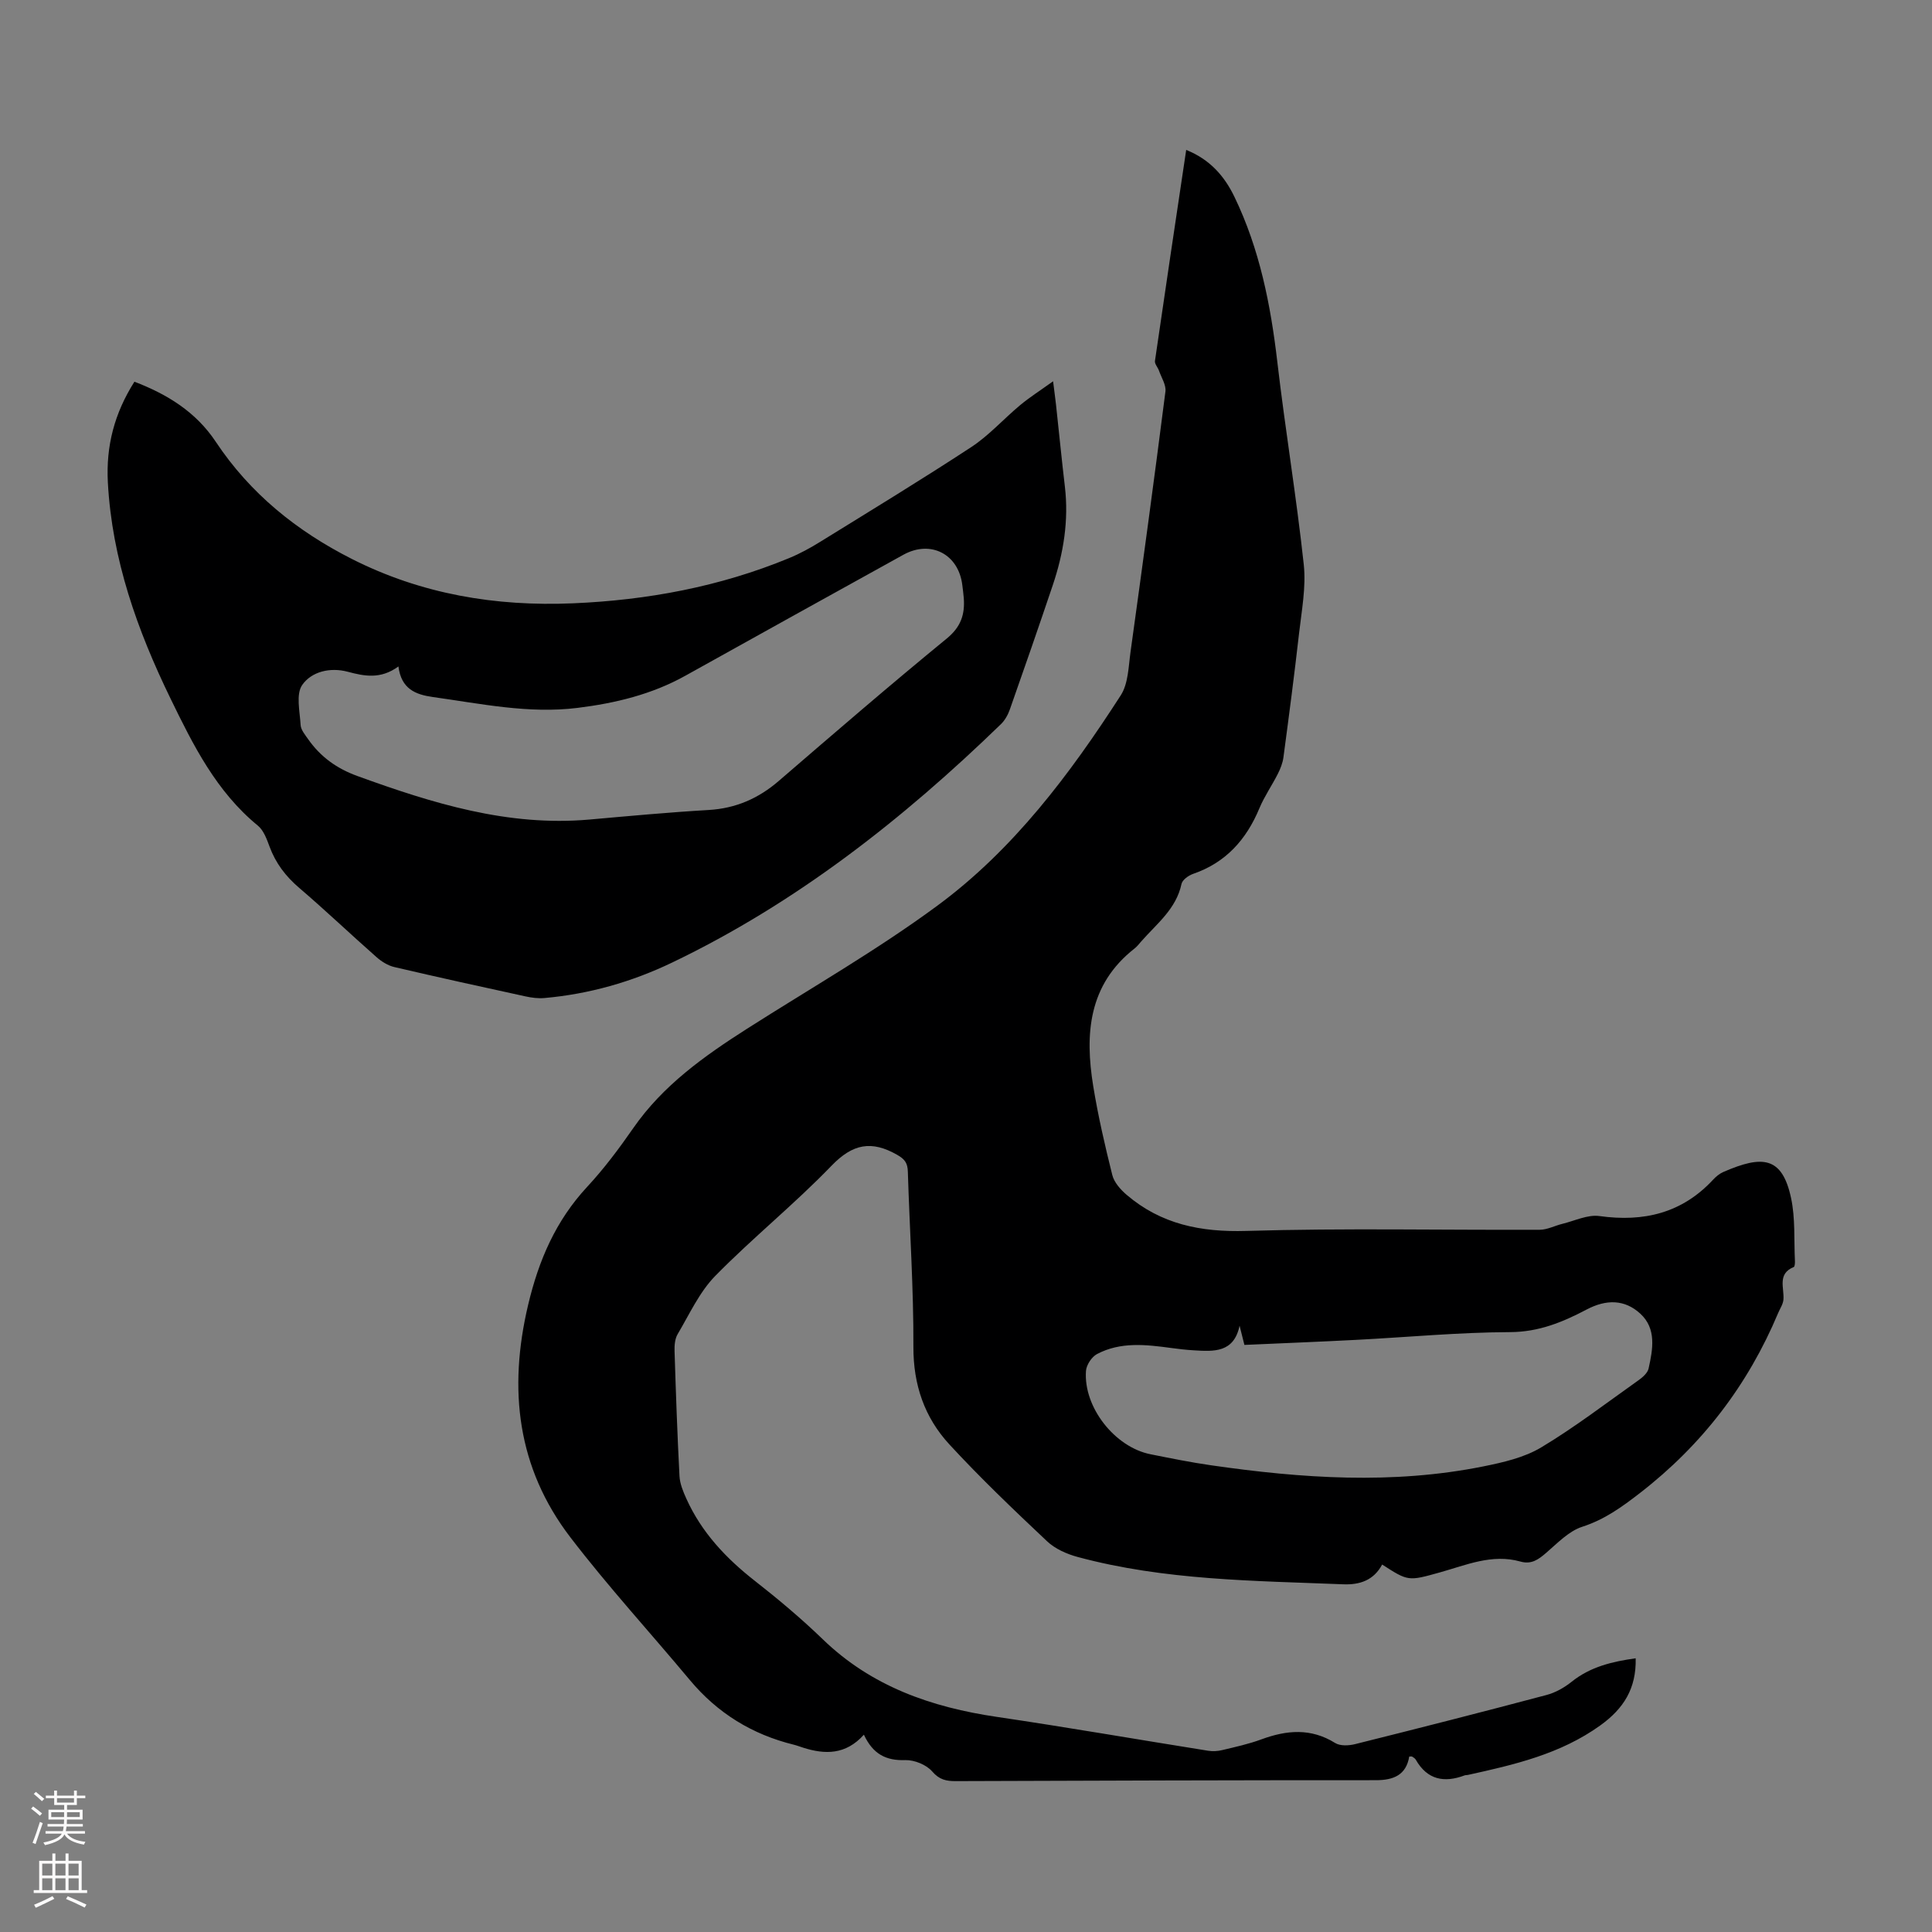 <svg enable-background="new 0 0 400 400" viewBox="0 0 400 400" xmlns="http://www.w3.org/2000/svg"><rect x="0" y="0" width="400" height="400" fill="#808080" stroke="none"/><path d="m178.86 359.15c-3.76 4.19-8.06 4.13-12.6 2.68-.64-.2-1.27-.45-1.92-.61-8.62-2.12-15.8-6.54-21.51-13.38-8.24-9.87-16.95-19.38-24.76-29.58-11-14.38-12.87-30.62-8.73-48.08 2.19-9.26 5.72-17.45 12.23-24.46 3.49-3.76 6.6-7.92 9.53-12.14 6.15-8.87 14.68-14.92 23.58-20.6 13.19-8.41 26.83-16.21 39.39-25.47 15.75-11.61 27.44-27.21 37.97-43.55 1.57-2.44 1.6-5.96 2.03-9.03 2.49-17.95 4.93-35.9 7.22-53.87.17-1.36-.84-2.89-1.34-4.33-.24-.68-.91-1.38-.83-1.99 2.1-14.49 4.27-28.97 6.47-43.7 4.87 1.95 7.9 5.38 9.98 9.7 5.22 10.81 7.51 22.36 8.89 34.22 1.63 14 3.96 27.91 5.47 41.92.5 4.68-.44 9.55-.98 14.3-.97 8.56-2.09 17.1-3.23 25.63-.16 1.18-.63 2.36-1.17 3.43-1.21 2.39-2.77 4.63-3.8 7.09-2.7 6.49-6.94 11.26-13.74 13.6-.95.33-2.21 1.24-2.39 2.07-1.1 5.2-5.13 8.25-8.34 11.91-.44.5-.86 1.06-1.38 1.46-9.58 7.51-10.32 17.73-8.55 28.56 1.01 6.17 2.42 12.29 3.94 18.35.38 1.52 1.7 3.01 2.95 4.08 7.14 6.11 15.37 7.77 24.78 7.49 20.24-.6 40.52-.16 60.78-.24 1.56-.01 3.11-.85 4.68-1.23 2.55-.62 5.23-1.95 7.66-1.61 9.17 1.28 17.09-.59 23.53-7.52.6-.65 1.34-1.26 2.14-1.61 8.03-3.49 12.16-3.26 14.01 5.4.9 4.2.59 8.66.8 13.01.02.43-.02 1.18-.24 1.27-3.47 1.43-1.94 4.33-2.14 6.76-.08.95-.71 1.85-1.09 2.76-6.27 14.93-15.75 27.31-28.61 37.27-3.76 2.91-7.34 5.5-11.95 6.99-2.79.9-5.13 3.39-7.47 5.4-1.61 1.39-3.06 2.45-5.34 1.8-5.86-1.65-11.22.73-16.67 2.25-6.55 1.83-6.55 1.85-11.95-1.63-1.73 3.24-4.59 4.24-8.1 4.09-18.43-.74-36.93-.8-54.92-5.65-2.27-.61-4.69-1.68-6.36-3.26-6.91-6.51-13.8-13.08-20.23-20.06-5.14-5.58-7.47-12.33-7.44-20.21.05-12.08-.78-24.16-1.15-36.24-.05-1.75-.58-2.57-2.22-3.5-5.3-3.02-9.18-2.3-13.57 2.25-7.67 7.96-16.35 14.94-24.09 22.83-3.28 3.35-5.34 7.93-7.78 12.05-.58.97-.68 2.36-.64 3.54.27 8.61.57 17.23 1.02 25.83.08 1.59.75 3.21 1.42 4.69 3.15 6.99 8.22 12.36 14.22 17.05 4.84 3.79 9.58 7.77 14 12.04 10.12 9.8 22.52 14.1 36.11 16.1 14.59 2.15 29.11 4.68 43.68 7 .95.15 1.99.1 2.93-.13 2.72-.65 5.47-1.25 8.08-2.21 5.25-1.94 10.27-2.4 15.31.74 1.04.65 2.84.56 4.14.23 13.23-3.3 26.44-6.67 39.62-10.17 1.85-.49 3.69-1.53 5.2-2.74 3.92-3.14 8.46-4.18 13.26-4.86.15 6.26-2.49 10.42-7.33 13.9-8.28 5.95-17.79 8.13-27.41 10.25-.22.05-.46.02-.66.09-4.24 1.59-7.74.94-10.13-3.25-.15-.27-.49-.45-.76-.64-.07-.05-.2-.01-.59-.01-.64 3.81-3.21 4.91-6.94 4.9-28.98-.01-57.96.09-86.94.19-1.96.01-3.4-.27-4.89-2-1.2-1.39-3.67-2.39-5.54-2.35-4.02.15-6.73-1.24-8.6-5.26zm77.78-84.68c-1.17 5.64-5.35 5.35-9.47 5.1-1.56-.09-3.11-.27-4.66-.48-5.24-.71-10.51-1.33-15.4 1.26-1.09.58-2.18 2.24-2.27 3.48-.55 7.5 5.96 15.79 13.37 17.26 4.16.83 8.33 1.68 12.52 2.28 18.78 2.71 37.6 4.01 56.39.23 4.11-.83 8.45-1.82 11.97-3.93 6.98-4.19 13.48-9.18 20.14-13.9.86-.61 1.88-1.5 2.09-2.42.88-3.97 1.68-8.25-1.7-11.36-3.25-2.99-7.06-3.01-11.14-.86-4.91 2.59-9.89 4.65-15.82 4.67-10.6.04-21.2 1.05-31.8 1.6-7.68.4-15.37.7-23.22 1.05-.37-1.44-.69-2.71-1-3.98z" fill="#000001"/><path d="m27.83 79.03c6.72 2.57 12.7 6.2 16.84 12.43 7.11 10.7 16.73 18.46 28.13 24.24 14.45 7.33 29.83 9.89 45.82 9.21 15.4-.65 30.41-3.44 44.73-9.35 2.26-.93 4.43-2.12 6.51-3.41 10.46-6.47 20.97-12.86 31.25-19.6 3.68-2.42 6.69-5.83 10.1-8.67 1.94-1.61 4.09-2.98 6.82-4.94.3 2.43.47 3.61.6 4.8.62 5.66 1.17 11.33 1.84 16.99.83 7.04-.28 13.83-2.52 20.47-2.89 8.57-5.85 17.12-8.86 25.65-.39 1.12-1.03 2.28-1.87 3.09-20.34 19.72-42.44 37.07-68.13 49.38-8.31 3.98-17.12 6.49-26.35 7.31-1.3.12-2.67-.06-3.95-.34-9.06-1.97-18.12-3.96-27.14-6.07-1.33-.31-2.66-1.14-3.7-2.06-5.37-4.73-10.56-9.68-16-14.33-2.81-2.4-4.88-5.12-6.15-8.57-.57-1.54-1.22-3.34-2.41-4.32-8.6-7.04-13.4-16.67-18.09-26.32-6.88-14.15-12.11-28.78-12.97-44.75-.4-7.58 1.37-14.32 5.5-20.84zm54.66 58.95c-3.71 2.71-7.07 2.01-10.49 1.1-3.68-.98-7.5-.02-9.42 2.72-1.35 1.92-.5 5.49-.34 8.31.06 1 .91 2.01 1.55 2.92 2.57 3.67 5.93 6.09 10.24 7.65 15.52 5.63 31.14 10.49 47.98 9 8.23-.73 16.46-1.5 24.7-1.98 5.62-.33 10.31-2.38 14.53-6.02 11.52-9.93 23.04-19.87 34.8-29.5 2.92-2.4 3.75-4.98 3.5-8.35-.07-.89-.19-1.78-.3-2.67-.77-6.44-6.55-9.43-12.21-6.3-15.05 8.33-30.1 16.66-45.13 25.04-6.96 3.88-14.51 5.69-22.32 6.66-10.14 1.26-20.03-.87-29.98-2.25-3.57-.51-6.52-1.66-7.11-6.33z" fill="#000001"/><g fill="#fbfafa"><path d="m6.44 374.46.42-.45c.65.47 1.27.95 1.85 1.44l-.45.49c-.65-.56-1.25-1.06-1.82-1.48m.93 7.33-.63-.26c.55-1.36 1.05-2.8 1.52-4.33.19.1.38.19.59.27-.46 1.29-.95 2.73-1.48 4.32m-.38-10.38.44-.42c.43.34 1.01.82 1.74 1.44l-.49.49c-.53-.51-1.09-1.01-1.69-1.51m2.5.35h1.72v-1.04h.59v1.04h3.52v-1.04h.59v1.04h1.75v.53h-1.75v1.42h-2.03v.97h3.22v2.03h-3.24c0 .35-.01.66-.03.93h3.32v.53h-3.37c-.03.27-.08.58-.15.94h3.96v.53h-3.71c.67.92 1.93 1.48 3.79 1.68-.13.24-.23.44-.29.59-2.13-.38-3.48-1.08-4.04-2.12-.43.97-1.77 1.72-4.03 2.23-.09-.19-.2-.37-.33-.55 2.1-.42 3.37-1.03 3.81-1.83h-3.36v-.53h3.58c.08-.29.13-.61.16-.94h-3.33v-.53h3.39c.02-.27.04-.58.04-.93h-3.23v-2.03h3.25v-.97h-2.07v-1.42h-1.73zm1.12 3.44v1h2.65c.01-.3.02-.44.01-.4v-.25-.35zm1.19-2h3.52v-.91h-3.52zm4.71 2h-2.63v.59c0 .15-.01.28-.01.4h2.64z"/><path d="m13.56 383.74h.63v1.52h2.72v6.07h1.13v.6h-11.06v-.6h1.13v-6.07h2.73v-1.52h.63v1.52h2.1v-1.52zm-2.69 8.83.38.56c-1.24.63-2.53 1.25-3.85 1.85-.1-.21-.21-.42-.34-.63 1.36-.55 2.63-1.15 3.81-1.78m-2.13-4.27h2.1v-2.45h-2.1zm0 3.04h2.1v-2.46h-2.1zm2.72-3.04h2.1v-2.45h-2.1zm0 3.04h2.1v-2.46h-2.1zm6.07 3.6c-1.41-.71-2.7-1.3-3.86-1.78l.35-.56c1.45.62 2.75 1.19 3.88 1.72zm-1.25-9.09h-2.1v2.45h2.1zm-2.09 5.49h2.1v-2.46h-2.1z"/></g></svg>